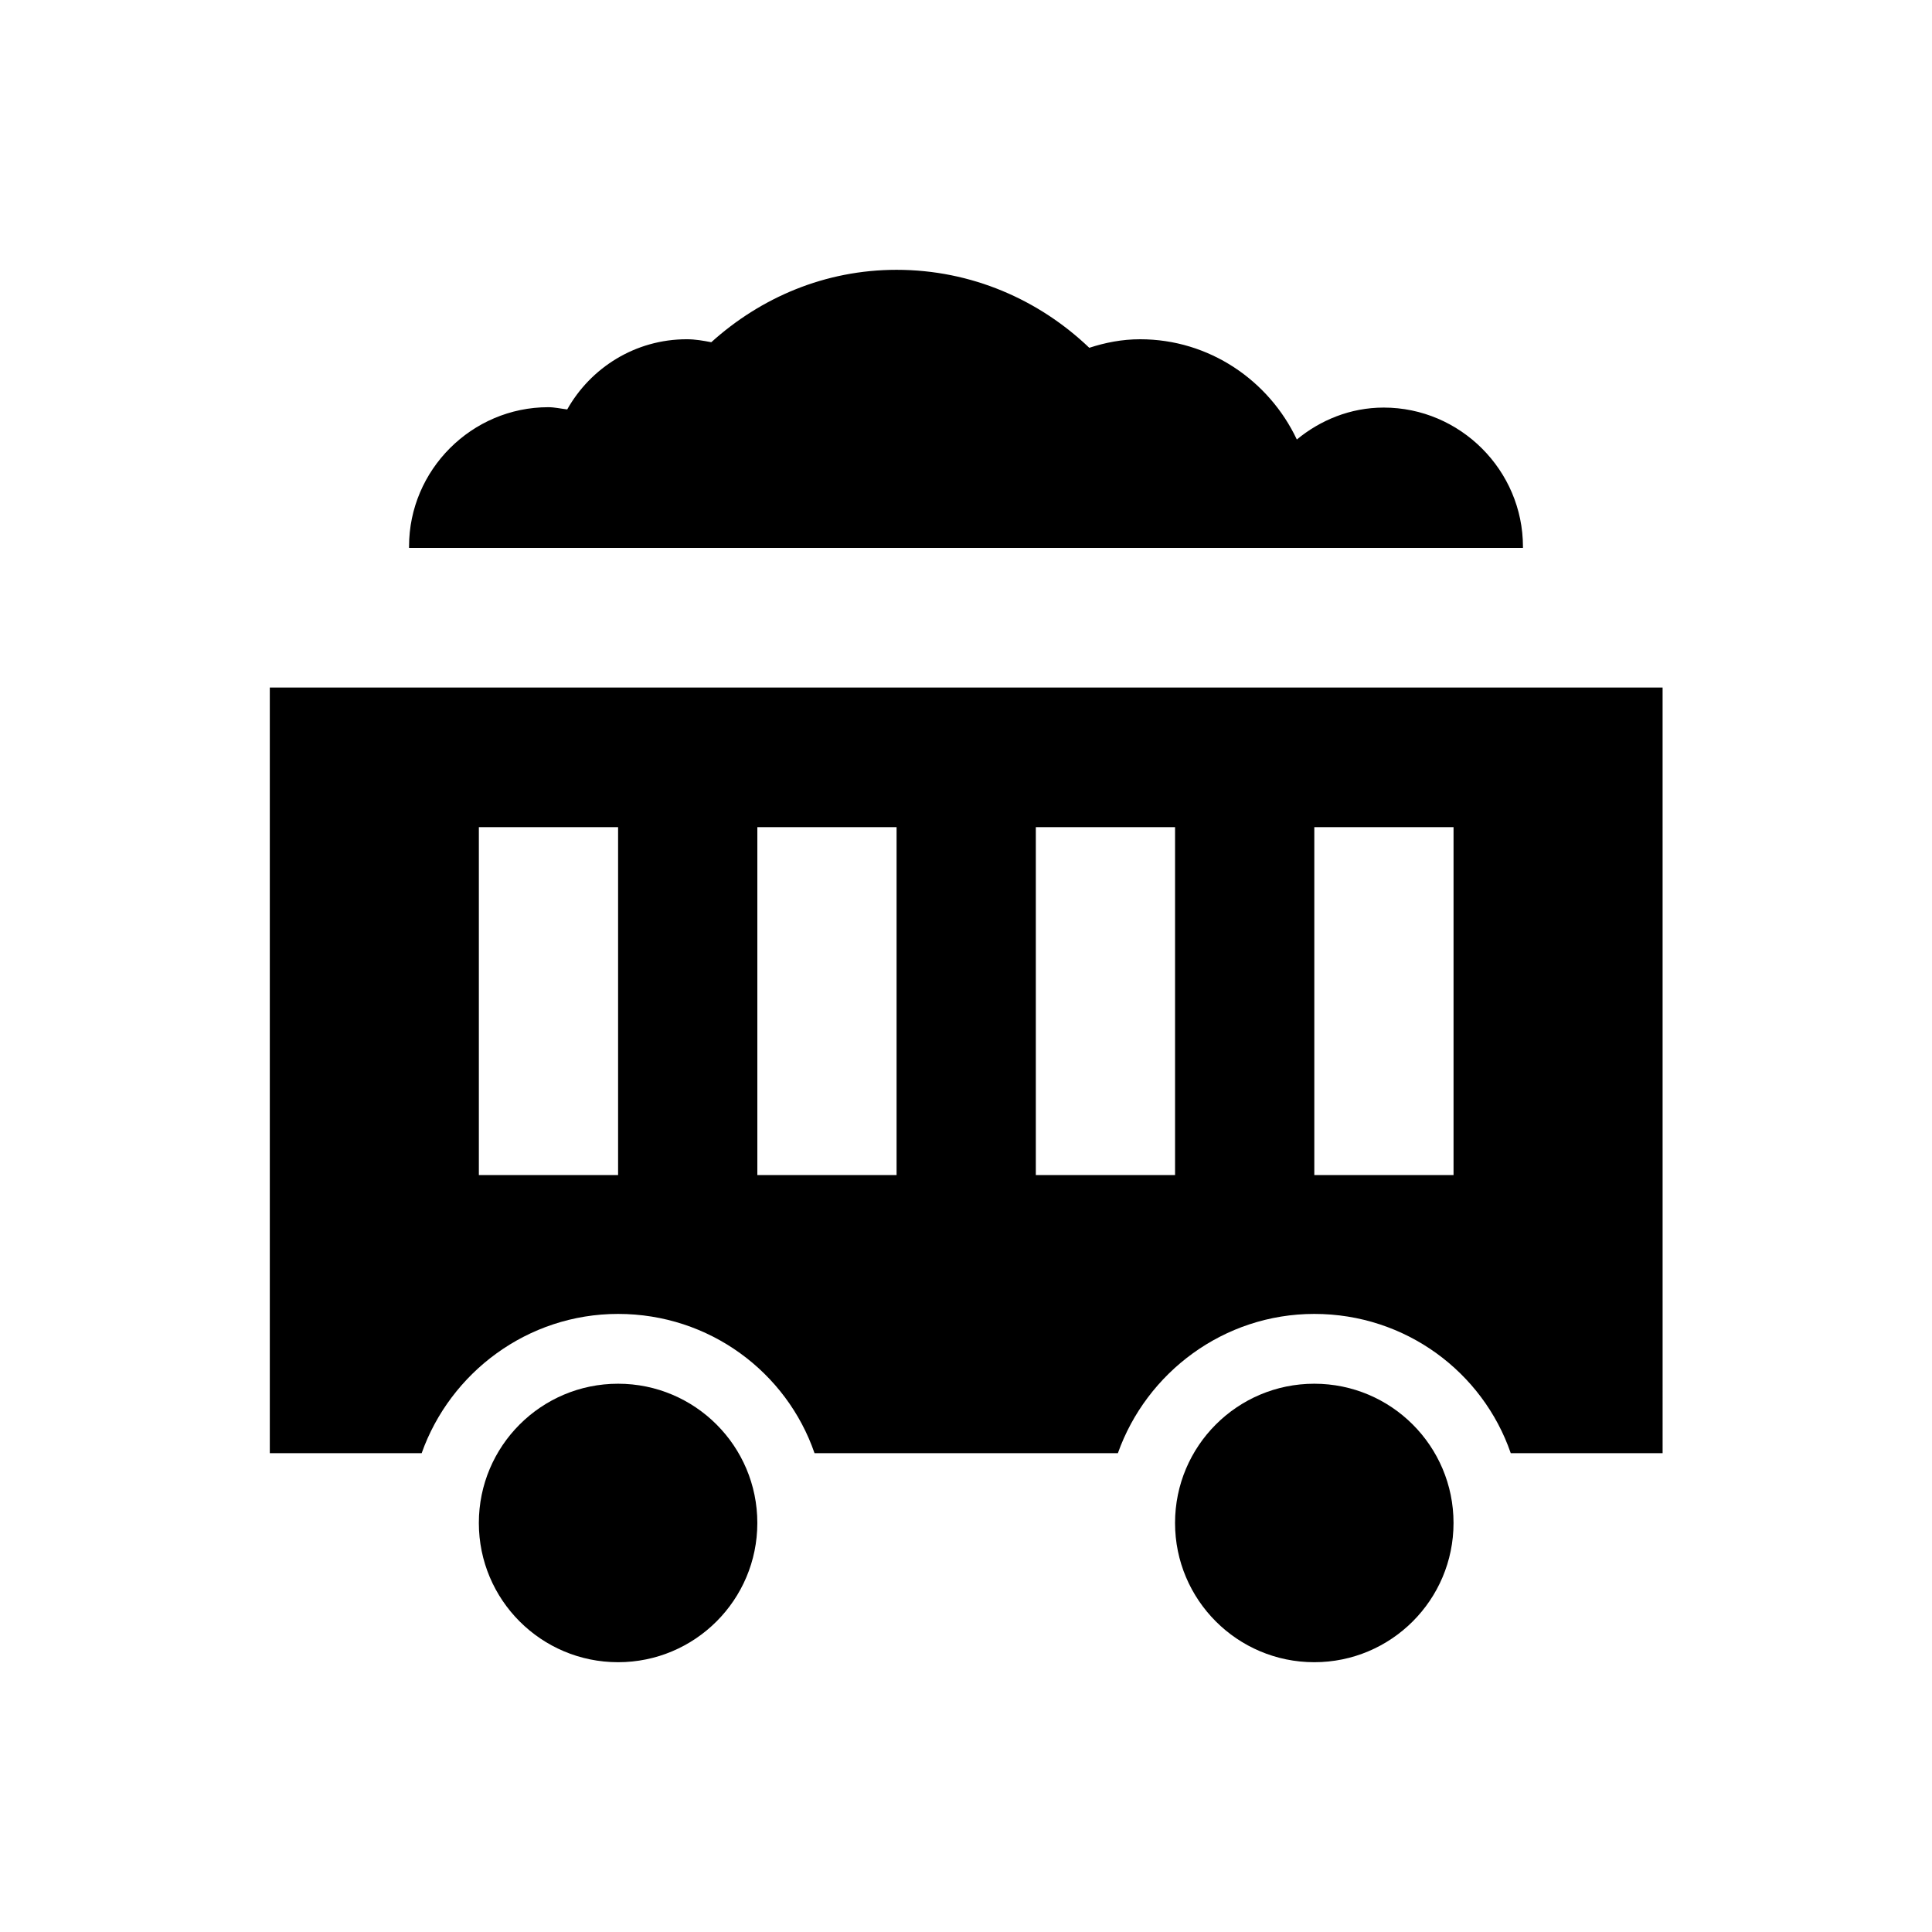 <?xml version="1.0" encoding="UTF-8"?>
<!-- Uploaded to: ICON Repo, www.svgrepo.com, Generator: ICON Repo Mixer Tools -->
<svg fill="#000000" width="800px" height="800px" version="1.1" viewBox="144 144 512 512" xmlns="http://www.w3.org/2000/svg">
 <g>
  <path d="m215.5 326.2v202.9h40.246c7.578-21.352 28.043-36.898 52.055-36.898 24.207 0 44.672 15.449 52.055 36.898h80.395c7.578-21.352 28.043-36.898 52.055-36.898 24.207 0 44.672 15.449 52.055 36.898h40.246l-0.004-202.9zm92.301 129.2h-36.898v-92.199h36.898zm73.801 0h-36.898v-92.199h36.898zm73.801 0h-36.898v-92.199h36.898zm73.801 0h-36.898v-92.199h36.898z"/>
  <path d="m344.7 547.6c0 20.379-16.523 36.902-36.902 36.902s-36.898-16.523-36.898-36.902 16.52-36.898 36.898-36.898 36.902 16.52 36.902 36.898"/>
  <path d="m529.2 547.6c0 20.379-16.523 36.902-36.902 36.902s-36.898-16.523-36.898-36.902 16.52-36.898 36.898-36.898 36.902 16.52 36.902 36.898"/>
  <path d="m547.6 288.91c0-20.27-16.629-36.898-36.898-36.898-8.855 0-16.828 3.344-23.027 8.461-7.379-15.645-23.223-26.566-41.523-26.566-4.82 0-9.25 0.887-13.48 2.262-13.285-12.695-31.191-20.664-51.07-20.664-18.992 0-36.016 7.379-49.102 19.188-2.066-0.395-4.231-0.789-6.496-0.789-13.676 0-25.484 7.578-31.684 18.598-1.672-0.195-3.344-0.59-5.019-0.59-20.27 0-36.898 16.629-36.898 36.898v0.395h295.2z"/>
 </g>
</svg>